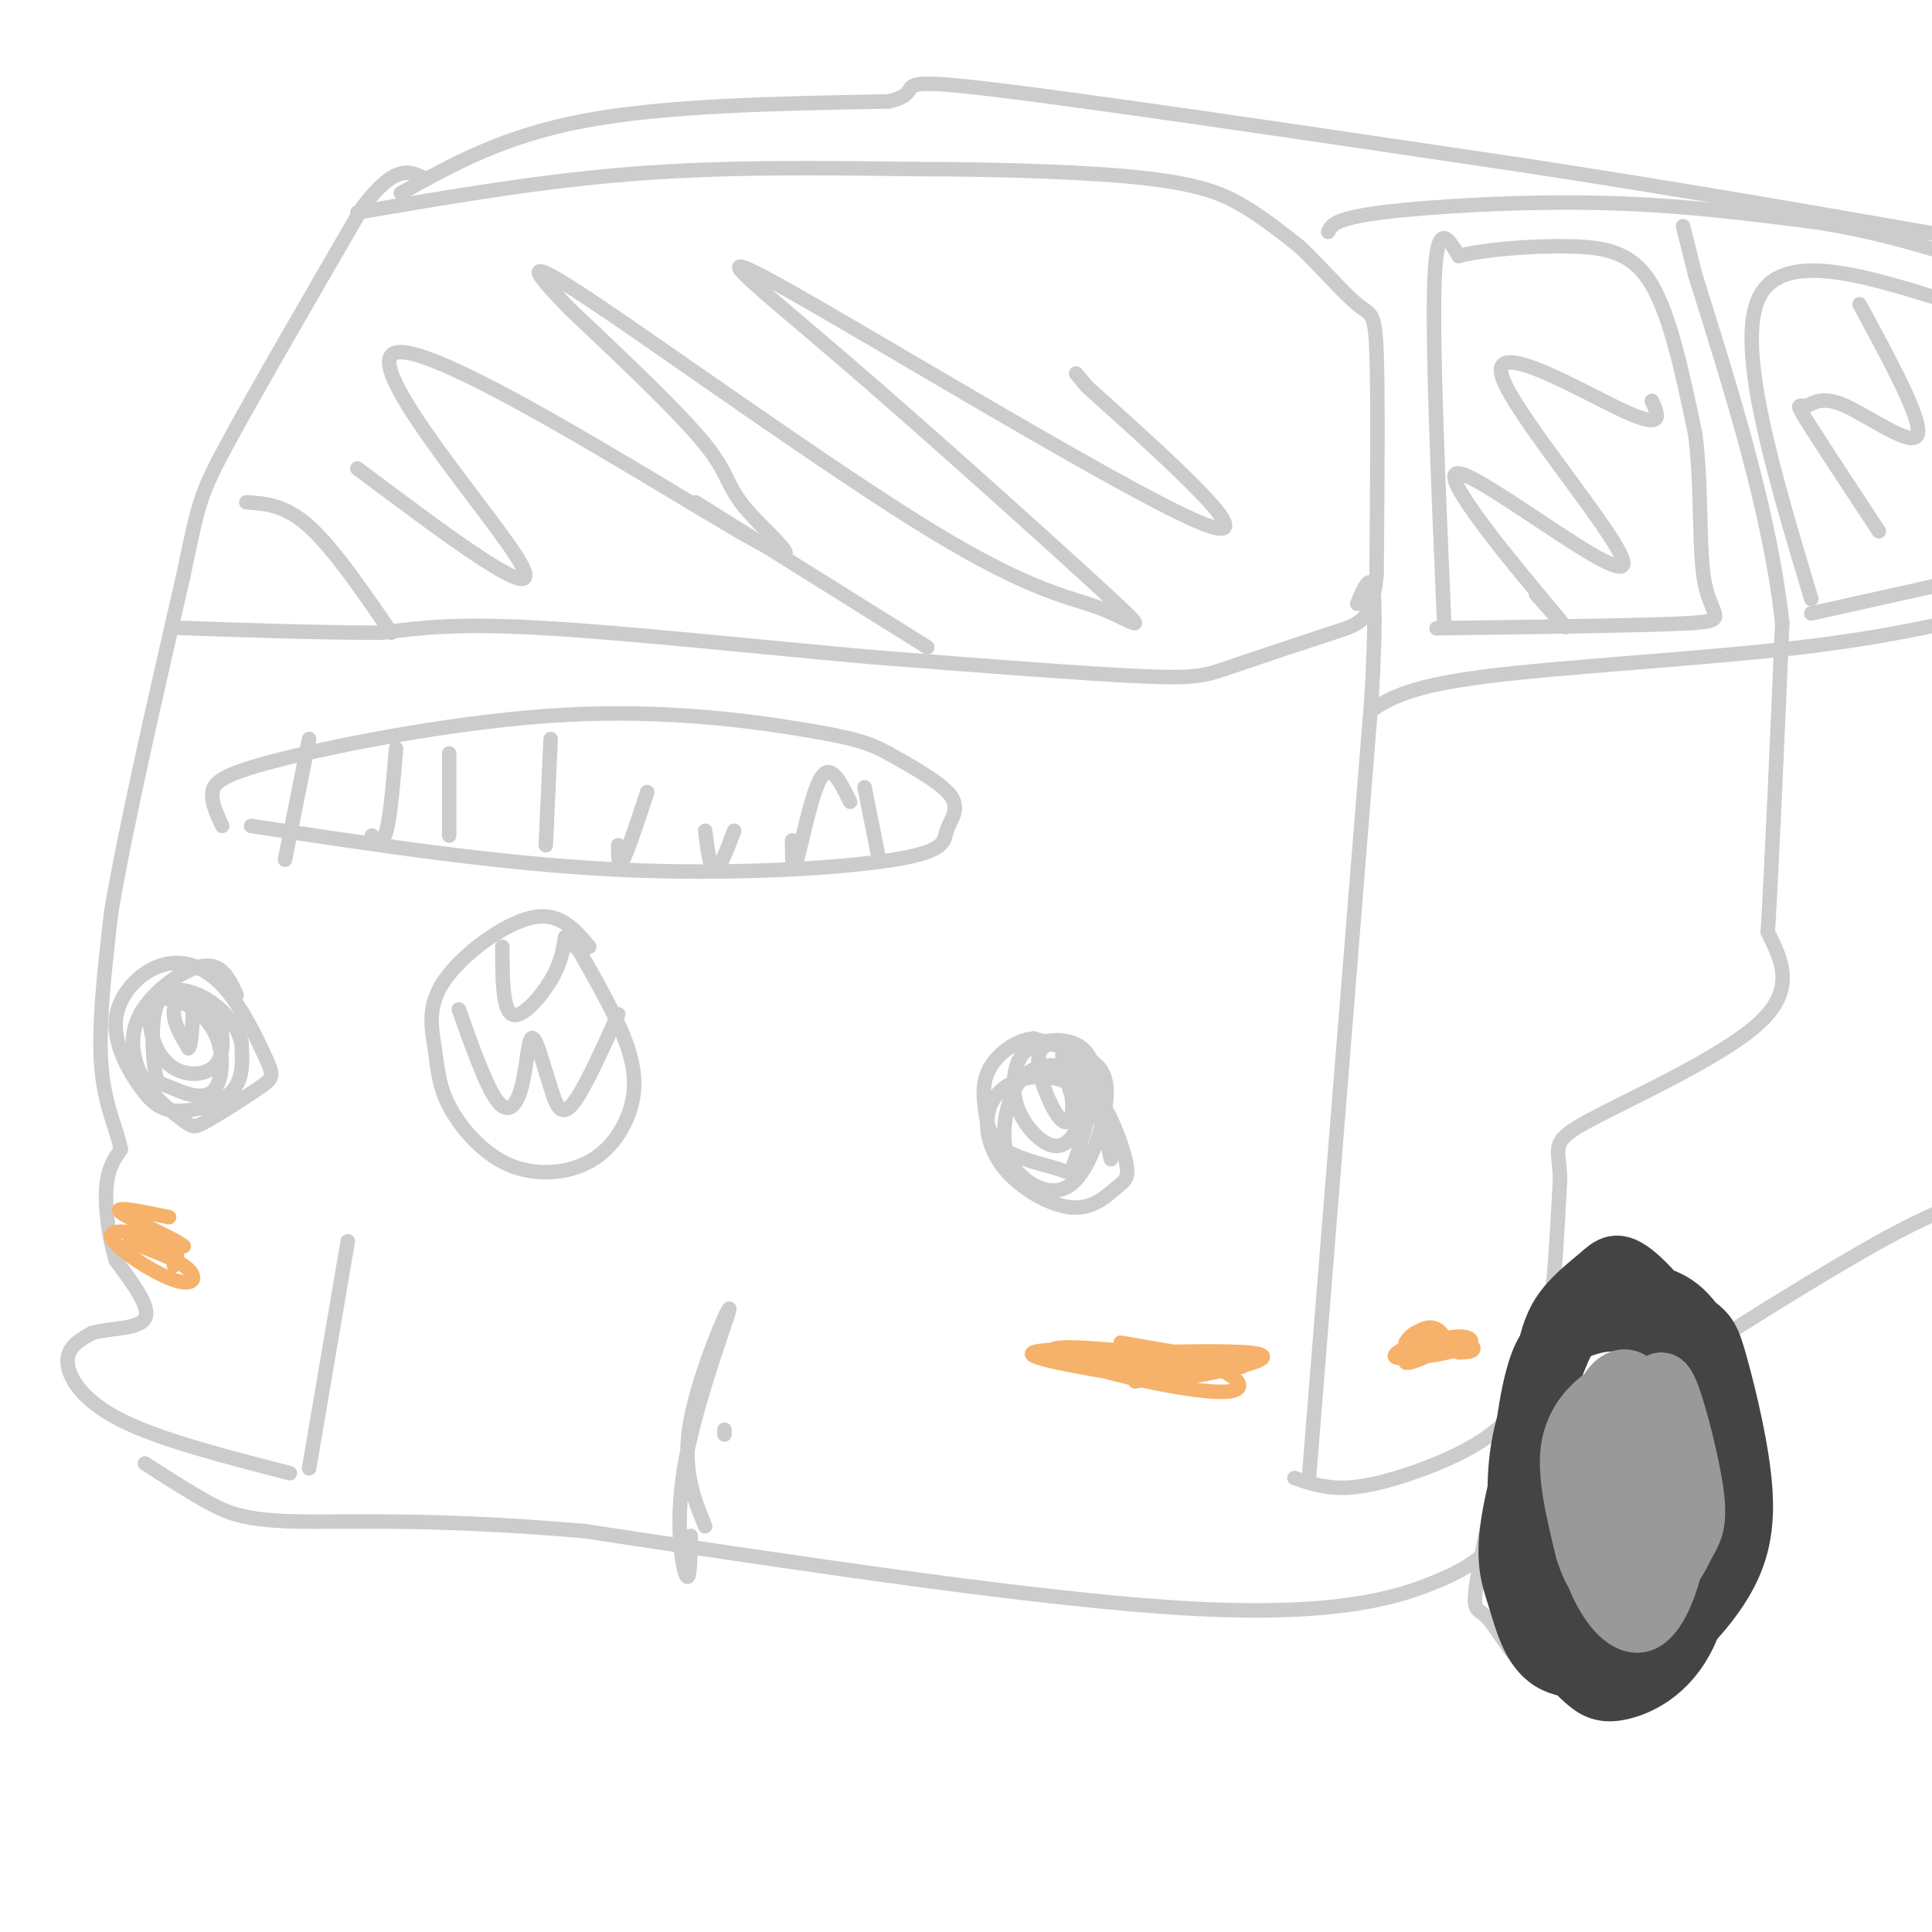 <svg viewBox='0 0 400 400' version='1.1' xmlns='http://www.w3.org/2000/svg' xmlns:xlink='http://www.w3.org/1999/xlink'><g fill='none' stroke='#cccccc' stroke-width='3' stroke-linecap='round' stroke-linejoin='round'><path d='M60,305c-13.444,-3.444 -26.889,-6.889 -35,-11c-8.111,-4.111 -10.889,-8.889 -11,-12c-0.111,-3.111 2.444,-4.556 5,-6'/><path d='M19,276c3.489,-1.067 9.711,-0.733 11,-3c1.289,-2.267 -2.356,-7.133 -6,-12'/><path d='M24,261c-1.511,-4.844 -2.289,-10.956 -2,-15c0.289,-4.044 1.644,-6.022 3,-8'/><path d='M25,238c-0.511,-3.600 -3.289,-8.600 -4,-17c-0.711,-8.400 0.644,-20.200 2,-32'/><path d='M23,189c2.833,-17.000 8.917,-43.500 15,-70'/><path d='M38,119c3.089,-14.711 3.311,-16.489 9,-27c5.689,-10.511 16.844,-29.756 28,-49'/><path d='M75,43c6.833,-9.167 9.917,-7.583 13,-6'/><path d='M83,40c10.583,-5.917 21.167,-11.833 38,-15c16.833,-3.167 39.917,-3.583 63,-4'/><path d='M184,21c8.556,-2.000 -1.556,-5.000 17,-3c18.556,2.000 65.778,9.000 113,16'/><path d='M314,34c33.833,5.167 61.917,10.083 90,15'/><path d='M74,44c18.917,-3.250 37.833,-6.500 57,-8c19.167,-1.500 38.583,-1.250 58,-1'/><path d='M189,35c19.000,0.036 37.500,0.625 49,2c11.500,1.375 16.000,3.536 20,6c4.000,2.464 7.500,5.232 11,8'/><path d='M269,51c4.179,3.905 9.125,9.667 12,12c2.875,2.333 3.679,1.238 4,10c0.321,8.762 0.161,27.381 0,46'/><path d='M285,119c-0.890,9.455 -3.115,10.091 -9,12c-5.885,1.909 -15.431,5.091 -21,7c-5.569,1.909 -7.163,2.545 -19,2c-11.837,-0.545 -33.919,-2.273 -56,-4'/><path d='M180,136c-22.356,-2.000 -50.244,-5.000 -68,-6c-17.756,-1.000 -25.378,0.000 -33,1'/><path d='M79,131c-12.500,0.000 -27.250,-0.500 -42,-1'/><path d='M299,129c-1.250,-29.167 -2.500,-58.333 -2,-71c0.500,-12.667 2.750,-8.833 5,-5'/><path d='M302,53c5.071,-1.333 15.250,-2.167 23,-2c7.750,0.167 13.071,1.333 17,8c3.929,6.667 6.464,18.833 9,31'/><path d='M351,90c1.452,11.345 0.583,24.208 2,31c1.417,6.792 5.119,7.512 -3,8c-8.119,0.488 -28.060,0.744 -48,1'/><path d='M302,130c-8.000,0.167 -4.000,0.083 0,0'/><path d='M375,124c-7.750,-25.833 -15.500,-51.667 -11,-62c4.500,-10.333 21.250,-5.167 38,0'/><path d='M402,62c6.500,0.000 3.750,0.000 1,0'/><path d='M375,127c0.000,0.000 36.000,-8.000 36,-8'/><path d='M271,306c0.000,0.000 13.000,-162.000 13,-162'/><path d='M284,144c1.667,-30.167 -0.667,-24.583 -3,-19'/><path d='M275,48c0.644,-1.378 1.289,-2.756 11,-4c9.711,-1.244 28.489,-2.356 45,-2c16.511,0.356 30.756,2.178 45,4'/><path d='M376,46c12.833,2.000 22.417,5.000 32,8'/><path d='M268,306c3.255,1.116 6.510,2.233 11,2c4.490,-0.233 10.214,-1.815 16,-4c5.786,-2.185 11.635,-4.973 16,-9c4.365,-4.027 7.247,-9.293 9,-18c1.753,-8.707 2.376,-20.853 3,-33'/><path d='M323,244c-0.238,-6.857 -2.333,-7.500 6,-12c8.333,-4.500 27.095,-12.857 35,-20c7.905,-7.143 4.952,-13.071 2,-19'/><path d='M366,193c0.833,-13.833 1.917,-38.917 3,-64'/><path d='M369,129c-2.500,-22.667 -10.250,-47.333 -18,-72'/><path d='M351,57c-3.333,-13.333 -2.667,-10.667 -2,-8'/><path d='M284,147c3.933,-2.489 7.867,-4.978 24,-7c16.133,-2.022 44.467,-3.578 65,-6c20.533,-2.422 33.267,-5.711 46,-9'/><path d='M356,284c-2.974,-4.587 -5.948,-9.173 -9,-13c-3.052,-3.827 -6.183,-6.893 -11,-6c-4.817,0.893 -11.322,5.746 -15,9c-3.678,3.254 -4.530,4.908 -7,15c-2.470,10.092 -6.559,28.623 -8,37c-1.441,8.377 -0.234,6.602 2,9c2.234,2.398 5.495,8.971 10,12c4.505,3.029 10.252,2.515 16,2'/><path d='M334,349c4.552,-0.172 7.931,-1.603 10,-5c2.069,-3.397 2.826,-8.761 4,-13c1.174,-4.239 2.764,-7.354 3,-15c0.236,-7.646 -0.882,-19.823 -2,-32'/><path d='M353,279c14.750,-9.250 29.500,-18.500 40,-24c10.500,-5.500 16.750,-7.250 23,-9'/><path d='M308,321c-2.289,2.044 -4.578,4.089 -12,7c-7.422,2.911 -19.978,6.689 -50,5c-30.022,-1.689 -77.511,-8.844 -125,-16'/><path d='M121,317c-32.000,-2.786 -49.500,-1.750 -60,-2c-10.500,-0.250 -14.000,-1.786 -18,-4c-4.000,-2.214 -8.500,-5.107 -13,-8'/><path d='M122,196c-3.100,-3.656 -6.201,-7.312 -12,-6c-5.799,1.312 -14.298,7.591 -18,13c-3.702,5.409 -2.607,9.947 -2,14c0.607,4.053 0.727,7.620 3,12c2.273,4.380 6.700,9.571 12,12c5.300,2.429 11.472,2.094 16,0c4.528,-2.094 7.411,-5.948 9,-10c1.589,-4.052 1.882,-8.300 0,-14c-1.882,-5.700 -5.941,-12.850 -10,-20'/><path d='M120,197c-1.833,-3.500 -1.417,-2.250 -1,-1'/><path d='M104,196c0.022,6.489 0.044,12.978 2,14c1.956,1.022 5.844,-3.422 8,-7c2.156,-3.578 2.578,-6.289 3,-9'/><path d='M95,209c2.857,8.030 5.714,16.060 8,19c2.286,2.940 4.000,0.792 5,-3c1.000,-3.792 1.286,-9.226 2,-10c0.714,-0.774 1.857,3.113 3,7'/><path d='M113,222c0.786,2.226 1.250,4.292 2,6c0.750,1.708 1.786,3.060 4,0c2.214,-3.060 5.607,-10.530 9,-18'/><path d='M81,131c-6.000,-8.750 -12.000,-17.500 -17,-22c-5.000,-4.500 -9.000,-4.750 -13,-5'/><path d='M192,134c0.000,0.000 -48.000,-30.000 -48,-30'/><path d='M74,97c19.445,14.573 38.891,29.146 34,20c-4.891,-9.146 -34.117,-42.012 -26,-44c8.117,-1.988 53.578,26.900 71,37c17.422,10.100 6.806,1.412 2,-4c-4.806,-5.412 -3.802,-7.546 -9,-14c-5.198,-6.454 -16.599,-17.227 -28,-28'/><path d='M118,64c-7.223,-7.473 -11.281,-12.155 4,-2c15.281,10.155 49.902,35.147 71,48c21.098,12.853 28.675,13.565 35,16c6.325,2.435 11.399,6.592 1,-3c-10.399,-9.592 -36.272,-32.932 -55,-49c-18.728,-16.068 -30.311,-24.865 -11,-14c19.311,10.865 69.518,41.390 85,48c15.482,6.610 -3.759,-10.695 -23,-28'/><path d='M225,80c-3.833,-4.667 -1.917,-2.333 0,0'/><path d='M318,123c4.705,5.348 9.410,10.696 3,3c-6.410,-7.696 -23.936,-28.435 -19,-28c4.936,0.435 32.333,22.044 34,19c1.667,-3.044 -22.397,-30.743 -25,-39c-2.603,-8.257 16.256,2.926 25,7c8.744,4.074 7.372,1.037 6,-2'/><path d='M389,110c-6.236,-9.472 -12.472,-18.944 -15,-23c-2.528,-4.056 -1.348,-2.695 0,-3c1.348,-0.305 2.863,-2.274 8,0c5.137,2.274 13.896,8.793 15,6c1.104,-2.793 -5.448,-14.896 -12,-27'/><path d='M49,206c-1.516,-3.305 -3.032,-6.610 -7,-6c-3.968,0.610 -10.387,5.134 -13,10c-2.613,4.866 -1.419,10.073 1,14c2.419,3.927 6.064,6.575 8,8c1.936,1.425 2.162,1.628 5,0c2.838,-1.628 8.289,-5.087 11,-7c2.711,-1.913 2.681,-2.281 1,-6c-1.681,-3.719 -5.013,-10.791 -9,-15c-3.987,-4.209 -8.630,-5.556 -13,-4c-4.370,1.556 -8.466,6.014 -9,11c-0.534,4.986 2.496,10.502 5,14c2.504,3.498 4.482,4.980 8,5c3.518,0.020 8.577,-1.423 11,-4c2.423,-2.577 2.212,-6.289 2,-10'/><path d='M50,216c-0.689,-3.371 -3.411,-6.797 -7,-9c-3.589,-2.203 -8.045,-3.181 -10,0c-1.955,3.181 -1.411,10.522 -1,14c0.411,3.478 0.688,3.093 3,4c2.312,0.907 6.660,3.106 9,1c2.340,-2.106 2.673,-8.515 0,-13c-2.673,-4.485 -8.351,-7.044 -11,-6c-2.649,1.044 -2.270,5.691 -1,9c1.270,3.309 3.431,5.278 6,6c2.569,0.722 5.548,0.196 7,-2c1.452,-2.196 1.379,-6.063 0,-9c-1.379,-2.937 -4.064,-4.945 -6,-5c-1.936,-0.055 -3.125,1.841 -3,4c0.125,2.159 1.562,4.579 3,7'/><path d='M39,217c0.667,-0.333 0.833,-4.667 1,-9'/><path d='M230,240c-1.139,-4.946 -2.278,-9.891 -5,-13c-2.722,-3.109 -7.025,-4.381 -11,-4c-3.975,0.381 -7.620,2.413 -9,6c-1.380,3.587 -0.494,8.727 3,13c3.494,4.273 9.597,7.680 14,8c4.403,0.320 7.105,-2.445 9,-4c1.895,-1.555 2.983,-1.899 2,-6c-0.983,-4.101 -4.037,-11.960 -8,-16c-3.963,-4.040 -8.835,-4.263 -12,-2c-3.165,2.263 -4.624,7.011 -5,11c-0.376,3.989 0.330,7.218 3,10c2.670,2.782 7.303,5.117 11,2c3.697,-3.117 6.457,-11.685 7,-17c0.543,-5.315 -1.131,-7.376 -4,-9c-2.869,-1.624 -6.935,-2.812 -11,-4'/><path d='M214,215c-3.659,0.309 -7.308,3.080 -9,6c-1.692,2.920 -1.427,5.988 -1,9c0.427,3.012 1.017,5.969 4,8c2.983,2.031 8.361,3.138 11,4c2.639,0.862 2.540,1.479 4,-3c1.460,-4.479 4.479,-14.056 3,-19c-1.479,-4.944 -7.454,-5.256 -11,-4c-3.546,1.256 -4.661,4.081 -5,7c-0.339,2.919 0.097,5.934 2,9c1.903,3.066 5.272,6.183 8,5c2.728,-1.183 4.816,-6.666 5,-11c0.184,-4.334 -1.536,-7.521 -4,-9c-2.464,-1.479 -5.671,-1.252 -6,2c-0.329,3.252 2.219,9.529 4,12c1.781,2.471 2.795,1.134 3,-1c0.205,-2.134 -0.397,-5.067 -1,-8'/><path d='M221,222c-0.488,-2.452 -1.208,-4.583 -1,-3c0.208,1.583 1.345,6.881 2,8c0.655,1.119 0.827,-1.940 1,-5'/><path d='M150,296c0.000,0.000 0.000,1.000 0,1'/><path d='M146,316c-2.445,-5.959 -4.890,-11.917 -3,-22c1.890,-10.083 8.115,-24.290 8,-23c-0.115,1.290 -6.569,18.078 -9,31c-2.431,12.922 -0.837,21.978 0,24c0.837,2.022 0.919,-2.989 1,-8'/><path d='M64,304c0.000,0.000 8.000,-47.000 8,-47'/><path d='M52,171c25.435,3.890 50.871,7.780 75,9c24.129,1.220 46.952,-0.230 58,-2c11.048,-1.770 10.321,-3.861 11,-6c0.679,-2.139 2.766,-4.325 1,-7c-1.766,-2.675 -7.383,-5.837 -13,-9'/><path d='M184,156c-3.991,-2.221 -7.467,-3.272 -18,-5c-10.533,-1.728 -28.122,-4.133 -49,-3c-20.878,1.133 -45.044,5.805 -58,9c-12.956,3.195 -14.702,4.913 -15,7c-0.298,2.087 0.851,4.544 2,7'/><path d='M59,178c0.000,0.000 5.000,-25.000 5,-25'/><path d='M77,173c1.083,1.000 2.167,2.000 3,-1c0.833,-3.000 1.417,-10.000 2,-17'/><path d='M93,173c0.000,0.000 0.000,-17.000 0,-17'/><path d='M113,175c0.000,0.000 1.000,-22.000 1,-22'/><path d='M128,175c0.000,2.417 0.000,4.833 1,3c1.000,-1.833 3.000,-7.917 5,-14'/><path d='M146,172c0.500,4.000 1.000,8.000 2,8c1.000,0.000 2.500,-4.000 4,-8'/><path d='M164,174c0.000,3.689 0.000,7.378 1,4c1.000,-3.378 3.000,-13.822 5,-17c2.000,-3.178 4.000,0.911 6,5'/><path d='M182,178c0.000,0.000 -3.000,-15.000 -3,-15'/></g>
<g fill='none' stroke='#f6b26b' stroke-width='3' stroke-linecap='round' stroke-linejoin='round'><path d='M36,262c0.750,-1.714 1.501,-3.427 -2,-5c-3.501,-1.573 -11.253,-3.004 -11,-1c0.253,2.004 8.511,7.444 13,9c4.489,1.556 5.209,-0.774 2,-3c-3.209,-2.226 -10.345,-4.350 -11,-5c-0.655,-0.650 5.173,0.175 11,1'/><path d='M38,258c-1.622,-1.444 -11.178,-5.556 -13,-7c-1.822,-1.444 4.089,-0.222 10,1'/><path d='M235,286c7.651,-1.246 15.302,-2.491 11,-4c-4.302,-1.509 -20.557,-3.280 -26,-3c-5.443,0.280 -0.075,2.611 9,5c9.075,2.389 21.855,4.836 26,4c4.145,-0.836 -0.346,-4.956 -11,-7c-10.654,-2.044 -27.473,-2.013 -30,-1c-2.527,1.013 9.236,3.006 21,5'/><path d='M235,285c6.069,0.799 10.740,0.297 17,-1c6.260,-1.297 14.108,-3.388 6,-4c-8.108,-0.612 -32.174,0.254 -35,1c-2.826,0.746 15.587,1.373 34,2'/><path d='M257,283c1.500,-0.500 -11.750,-2.750 -25,-5'/><path d='M302,280c1.674,-0.066 3.347,-0.132 3,-1c-0.347,-0.868 -2.715,-2.537 -7,-2c-4.285,0.537 -10.487,3.282 -9,4c1.487,0.718 10.663,-0.590 14,-2c3.337,-1.410 0.833,-2.922 -3,-2c-3.833,0.922 -8.997,4.278 -9,5c-0.003,0.722 5.153,-1.190 7,-3c1.847,-1.810 0.385,-3.517 -1,-4c-1.385,-0.483 -2.692,0.259 -4,1'/><path d='M293,276c-1.000,0.500 -1.500,1.250 -2,2'/></g>
<g fill='none' stroke='#444444' stroke-width='12' stroke-linecap='round' stroke-linejoin='round'><path d='M351,281c-5.272,-3.129 -10.545,-6.258 -15,-7c-4.455,-0.742 -8.094,0.902 -11,2c-2.906,1.098 -5.081,1.648 -7,8c-1.919,6.352 -3.584,18.504 -3,29c0.584,10.496 3.416,19.334 6,25c2.584,5.666 4.919,8.158 7,10c2.081,1.842 3.906,3.034 8,2c4.094,-1.034 10.455,-4.296 14,-13c3.545,-8.704 4.272,-22.852 5,-37'/><path d='M355,300c0.636,-9.817 -0.275,-15.858 -4,-21c-3.725,-5.142 -10.263,-9.384 -14,-12c-3.737,-2.616 -4.671,-3.604 -8,1c-3.329,4.604 -9.052,14.801 -12,23c-2.948,8.199 -3.121,14.401 -3,21c0.121,6.599 0.536,13.596 2,19c1.464,5.404 3.977,9.214 8,11c4.023,1.786 9.556,1.547 14,0c4.444,-1.547 7.800,-4.401 10,-6c2.200,-1.599 3.245,-1.944 5,-7c1.755,-5.056 4.219,-14.822 5,-23c0.781,-8.178 -0.120,-14.769 -2,-21c-1.880,-6.231 -4.737,-12.101 -9,-15c-4.263,-2.899 -9.932,-2.828 -14,-1c-4.068,1.828 -6.534,5.414 -9,9'/><path d='M324,278c-3.890,8.431 -9.115,25.010 -11,35c-1.885,9.990 -0.432,13.392 1,18c1.432,4.608 2.841,10.424 7,13c4.159,2.576 11.068,1.913 17,-1c5.932,-2.913 10.888,-8.078 14,-13c3.112,-4.922 4.380,-9.603 5,-17c0.620,-7.397 0.592,-17.510 -3,-27c-3.592,-9.490 -10.748,-18.355 -15,-22c-4.252,-3.645 -5.601,-2.069 -8,0c-2.399,2.069 -5.847,4.631 -8,8c-2.153,3.369 -3.011,7.546 -4,14c-0.989,6.454 -2.111,15.183 -2,23c0.111,7.817 1.453,14.720 4,21c2.547,6.280 6.299,11.937 10,14c3.701,2.063 7.350,0.531 11,-1'/><path d='M342,343c4.498,-2.503 10.244,-8.262 14,-14c3.756,-5.738 5.522,-11.456 5,-20c-0.522,-8.544 -3.333,-19.916 -5,-26c-1.667,-6.084 -2.191,-6.881 -5,-9c-2.809,-2.119 -7.905,-5.559 -13,-9'/></g>
<g fill='none' stroke='#999999' stroke-width='12' stroke-linecap='round' stroke-linejoin='round'><path d='M345,312c0.660,-5.498 1.321,-10.995 0,-15c-1.321,-4.005 -4.622,-6.517 -7,-8c-2.378,-1.483 -3.831,-1.936 -5,2c-1.169,3.936 -2.054,12.262 -1,20c1.054,7.738 4.047,14.887 7,15c2.953,0.113 5.867,-6.810 7,-12c1.133,-5.190 0.486,-8.648 -1,-13c-1.486,-4.352 -3.811,-9.600 -6,-12c-2.189,-2.400 -4.243,-1.954 -7,0c-2.757,1.954 -6.216,5.415 -7,11c-0.784,5.585 1.108,13.292 3,21'/><path d='M328,321c1.676,5.519 4.367,8.818 7,9c2.633,0.182 5.208,-2.753 7,-8c1.792,-5.247 2.799,-12.808 2,-20c-0.799,-7.192 -3.406,-14.017 -6,-16c-2.594,-1.983 -5.175,0.877 -7,6c-1.825,5.123 -2.895,12.510 -3,19c-0.105,6.490 0.754,12.084 3,17c2.246,4.916 5.879,9.153 9,8c3.121,-1.153 5.731,-7.698 7,-14c1.269,-6.302 1.196,-12.363 1,-17c-0.196,-4.637 -0.517,-7.851 -2,-11c-1.483,-3.149 -4.130,-6.232 -7,-7c-2.870,-0.768 -5.963,0.781 -7,5c-1.037,4.219 -0.019,11.110 1,18'/><path d='M333,310c2.107,6.412 6.874,13.441 10,15c3.126,1.559 4.610,-2.353 6,-5c1.390,-2.647 2.686,-4.030 2,-10c-0.686,-5.970 -3.352,-16.528 -5,-21c-1.648,-4.472 -2.277,-2.858 -4,-2c-1.723,0.858 -4.541,0.962 -6,4c-1.459,3.038 -1.560,9.011 0,14c1.560,4.989 4.780,8.995 8,13'/></g>
</svg>